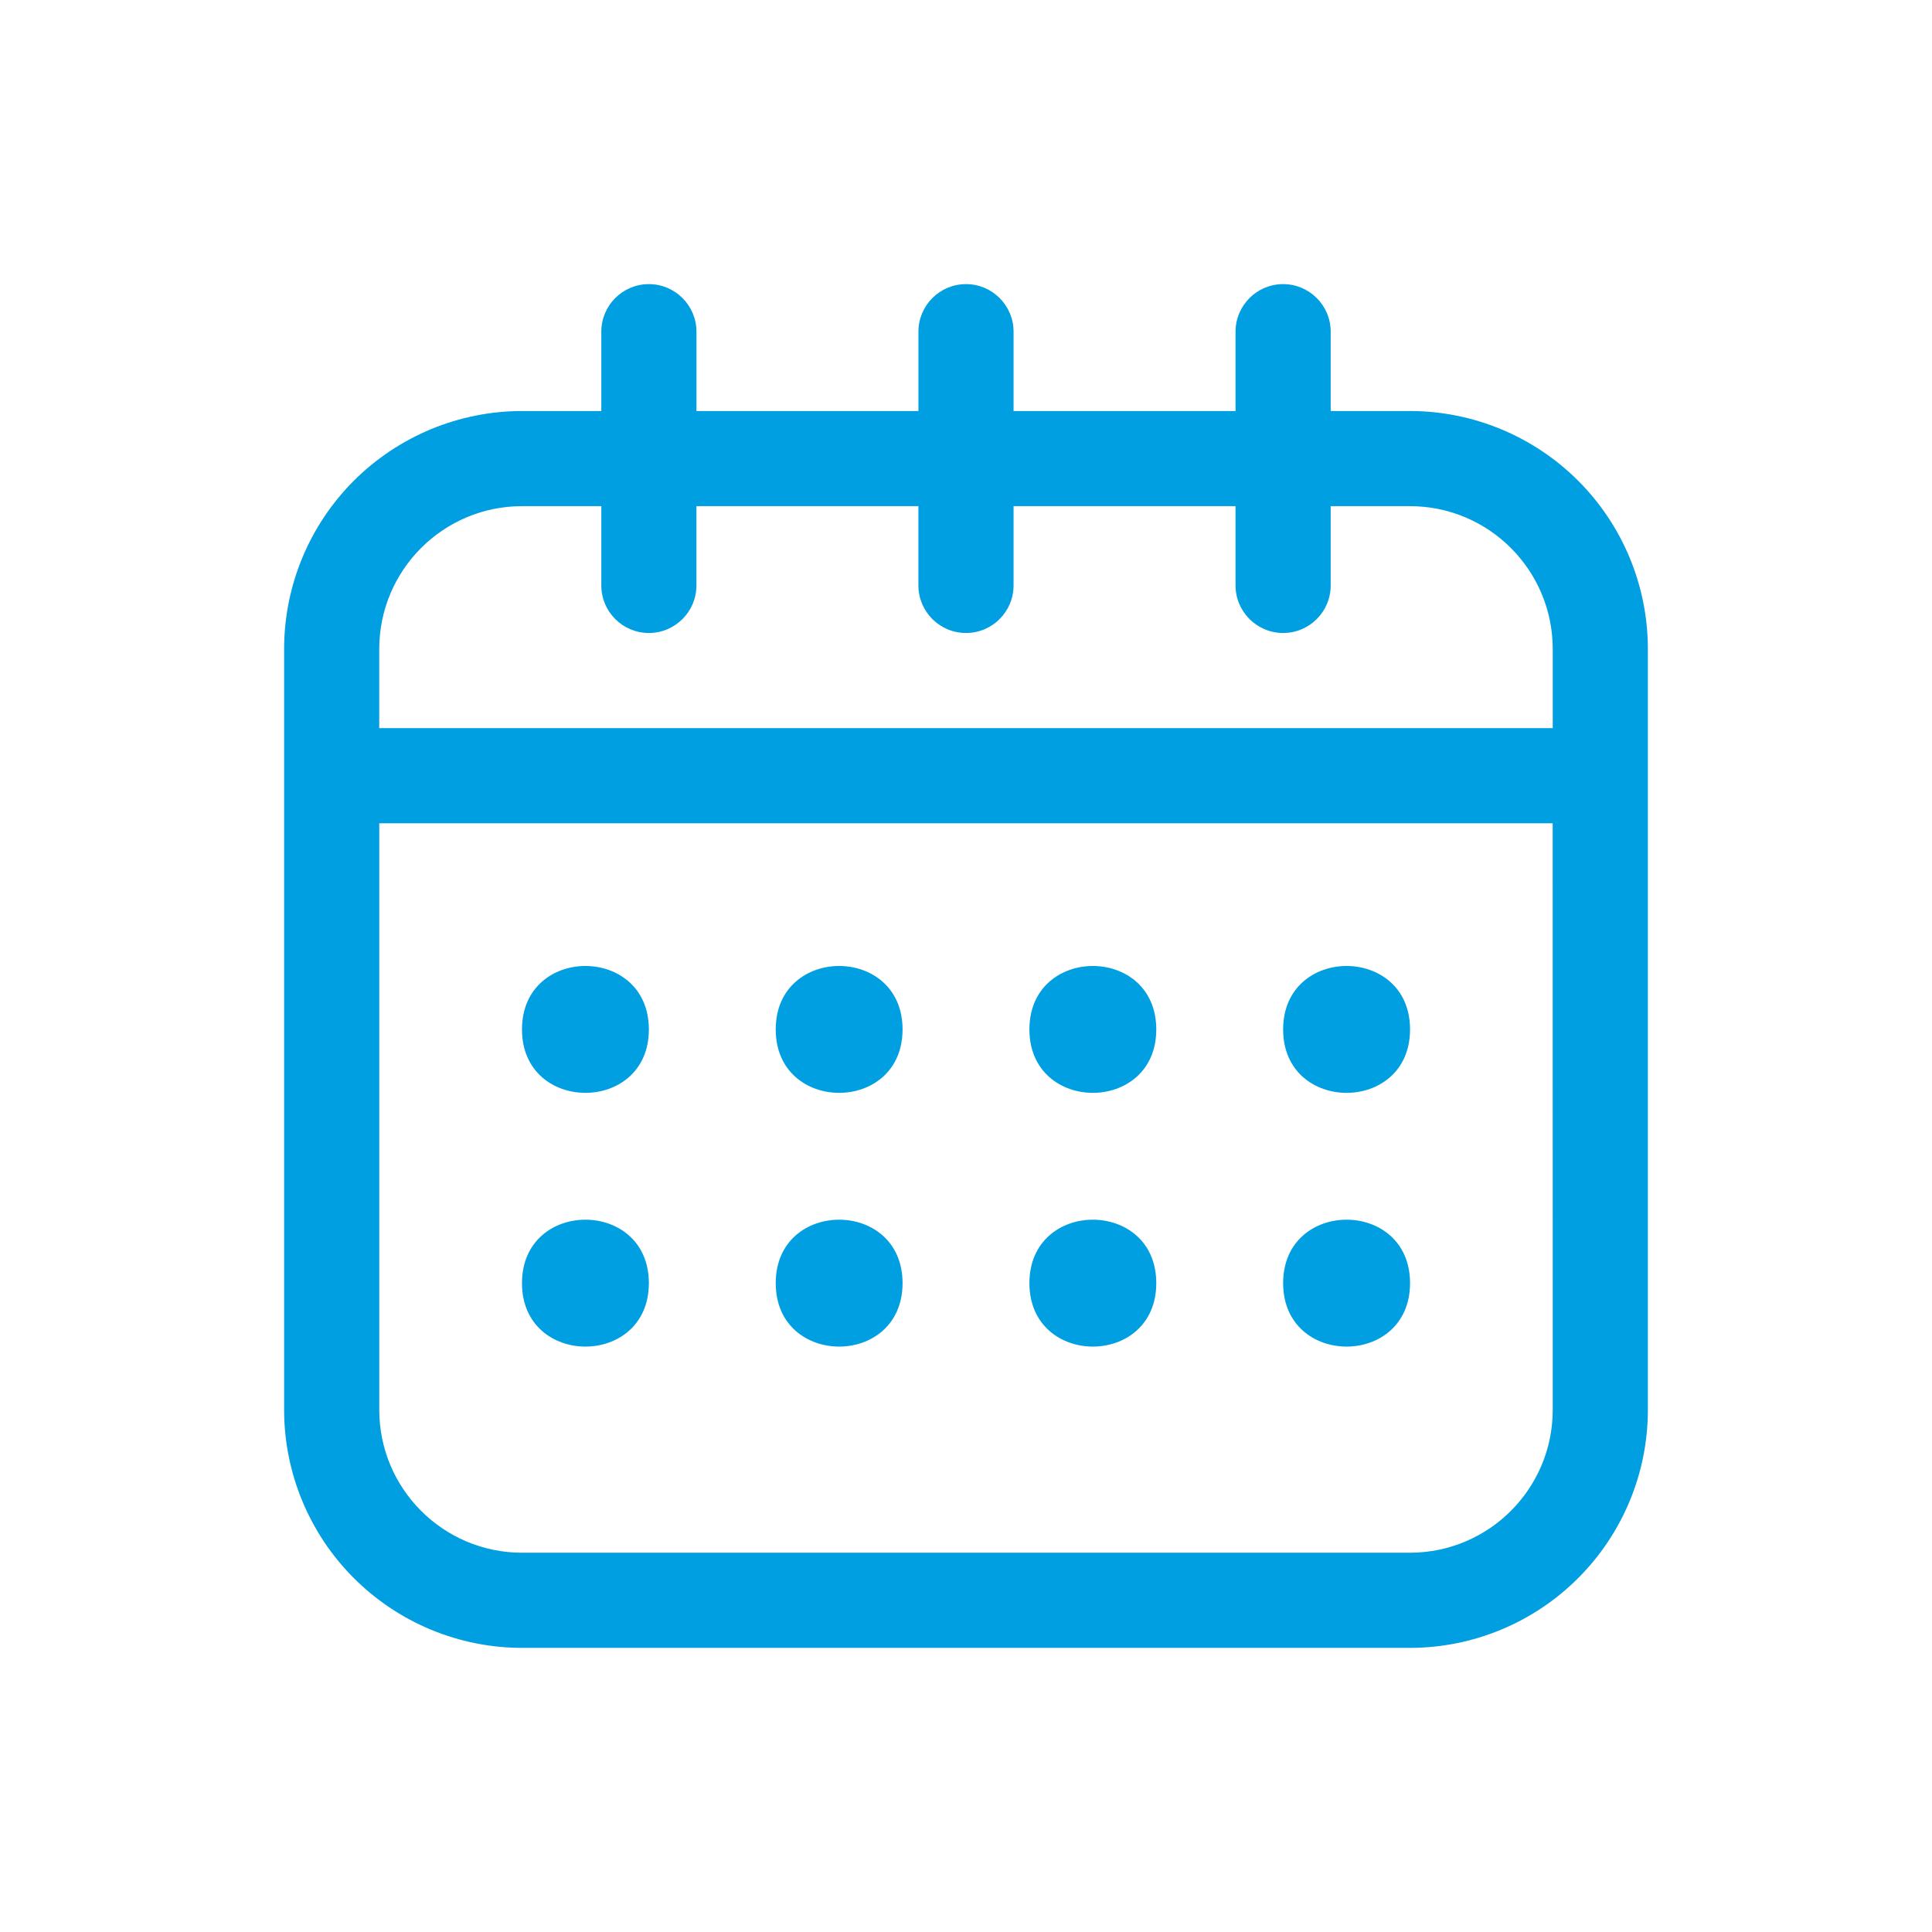 <svg width="68" height="68" viewBox="0 0 68 68" fill="none" xmlns="http://www.w3.org/2000/svg">
<path d="M49.628 14.466H46.836V11.674C46.836 10.751 46.087 10 45.162 10C44.239 10 43.487 10.751 43.487 11.674V14.466H35.674V11.674C35.674 10.751 34.925 10 34 10C33.075 10 32.326 10.751 32.326 11.674V14.466H24.513V11.674C24.513 10.751 23.761 10 22.838 10C21.913 10 21.164 10.751 21.164 11.674V14.466H18.372C16.153 14.469 14.025 15.352 12.455 16.919C10.885 18.489 10.002 20.617 10 22.838V49.628C10.002 51.847 10.885 53.975 12.455 55.545C14.025 57.115 16.153 57.998 18.372 58H49.628C51.847 57.998 53.975 57.115 55.545 55.545C57.115 53.975 57.998 51.847 58 49.628V22.838C57.998 20.618 57.115 18.489 55.545 16.919C53.975 15.352 51.847 14.468 49.628 14.466H49.628ZM18.372 17.815H21.164V20.605C21.164 21.53 21.913 22.279 22.838 22.279C23.761 22.279 24.512 21.53 24.512 20.605V17.815H32.325V20.605C32.325 21.53 33.075 22.279 34 22.279C34.925 22.279 35.674 21.53 35.674 20.605V17.815H43.487V20.605C43.487 21.53 44.239 22.279 45.162 22.279C46.087 22.279 46.836 21.53 46.836 20.605V17.815H49.628C52.401 17.817 54.647 20.065 54.651 22.838V25.628H13.348V22.838C13.353 20.065 15.598 17.817 18.372 17.815H18.372ZM54.651 49.628C54.647 52.401 52.401 54.647 49.628 54.651H18.372C15.599 54.647 13.353 52.401 13.349 49.628V28.977H54.649L54.651 49.628Z" fill="#009FE2"/>
<path d="M31.767 36.233C31.767 39.209 27.303 39.209 27.303 36.233C27.303 33.255 31.767 33.255 31.767 36.233Z" fill="#009FE2"/>
<path d="M22.838 36.233C22.838 39.209 18.372 39.209 18.372 36.233C18.372 33.255 22.838 33.255 22.838 36.233Z" fill="#009FE2"/>
<path d="M49.629 36.233C49.629 39.209 45.162 39.209 45.162 36.233C45.162 33.255 49.629 33.255 49.629 36.233Z" fill="#009FE2"/>
<path d="M40.697 36.233C40.697 39.209 36.232 39.209 36.232 36.233C36.232 33.255 40.697 33.255 40.697 36.233Z" fill="#009FE2"/>
<path d="M31.767 45.162C31.767 48.14 27.303 48.14 27.303 45.162C27.303 42.185 31.767 42.185 31.767 45.162Z" fill="#009FE2"/>
<path d="M22.838 45.162C22.838 48.14 18.372 48.14 18.372 45.162C18.372 42.185 22.838 42.185 22.838 45.162Z" fill="#009FE2"/>
<path d="M49.629 45.162C49.629 48.14 45.162 48.14 45.162 45.162C45.162 42.185 49.629 42.185 49.629 45.162Z" fill="#009FE2"/>
<path d="M40.697 45.162C40.697 48.14 36.232 48.14 36.232 45.162C36.232 42.185 40.697 42.185 40.697 45.162Z" fill="#009FE2"/>
</svg>
